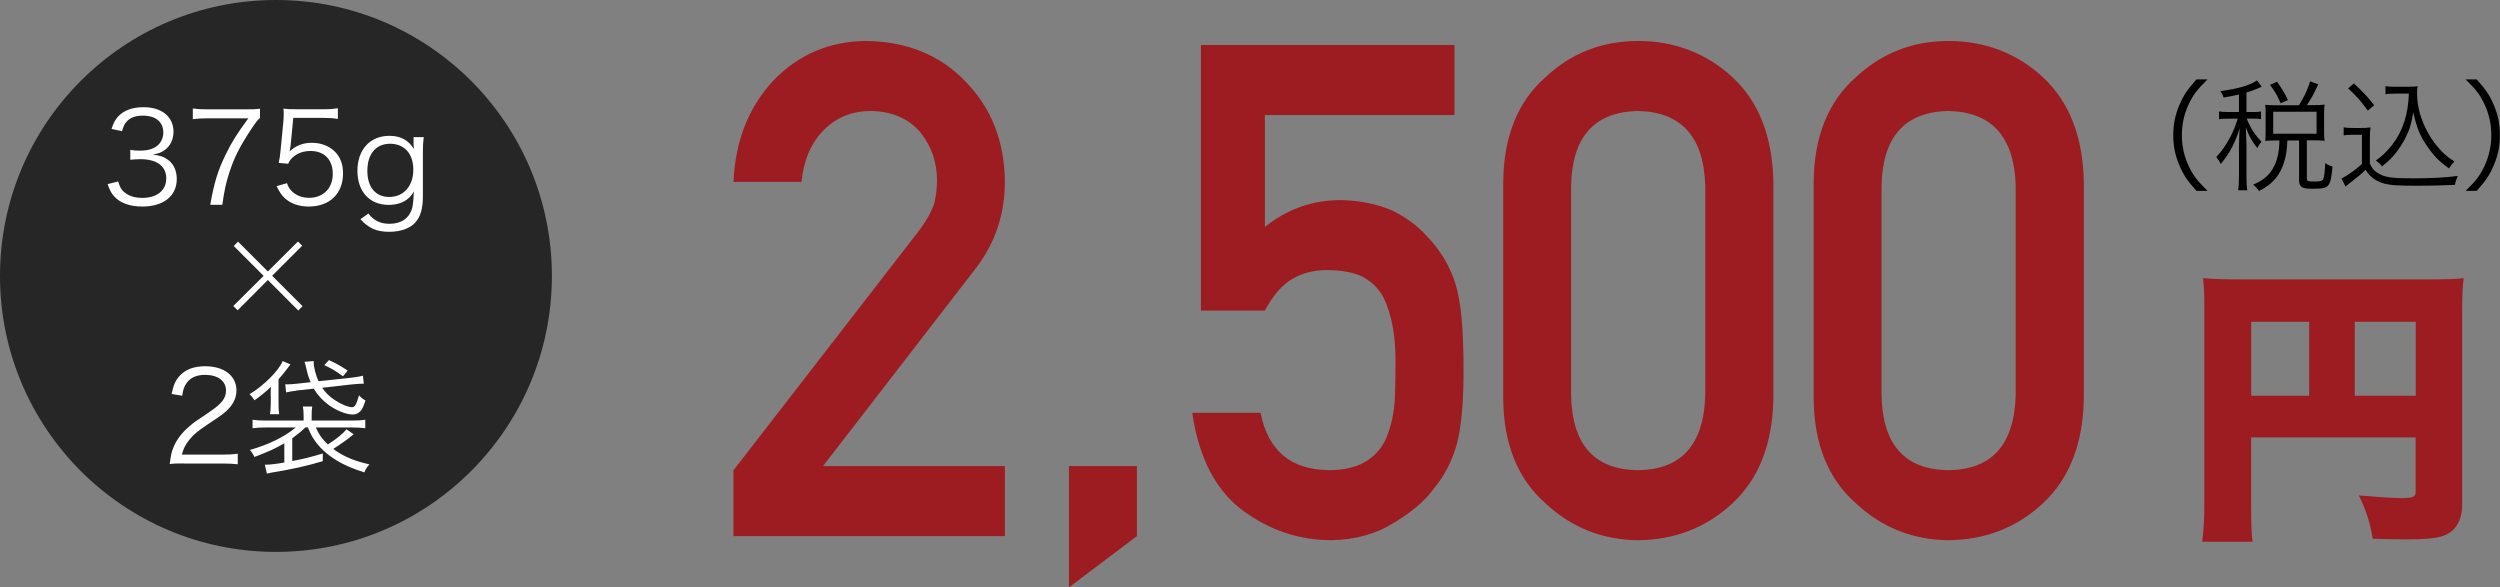 <svg xmlns="http://www.w3.org/2000/svg" viewBox="0 0 289.91 68.11"><rect x="0" y="0" width="289.91" height="68.11" fill="#808080" stroke="none"/><defs><style>.cls-1 { fill: #fff; } .cls-2 { fill: #262626; } .cls-3 { fill: #9d1c21; }</style></defs><g id="_コンテンツ"><path class="cls-3" d="M261.05 58.54c0 2.24.04 3.4.17 4.28h-5.85c.18-1.33.25-2.62.25-4.45v-22.61c0-1.56-.03-2.48-.14-3.5 1.3.1 2.31.14 4.59.14h21.22c2.35 0 3.47-.03 4.41-.14-.14 1.02-.18 2.07-.18 4.28v21.96c0 1.97-.84 3.26-2.42 3.71-.77.24-2.1.34-3.92.34-.95 0-2.38-.03-4.03-.07-.32-1.9-.7-3.13-1.61-5.03 2.31.2 3.89.31 4.94.31 1.37 0 1.65-.14 1.65-.75v-6.29h-19.08v7.82zm6.73-21.22h-6.72v8.57h6.72v-8.57zm12.36 8.57v-8.57h-7.07v8.57h7.07z"/><path d="M254.71 22.13c-1.08-1.2-1.53-1.88-2-3.01-.48-1.12-.69-2.23-.69-3.45s.22-2.33.69-3.45c.48-1.13.92-1.81 2-3.01h1.28c-1.21 1.19-1.69 1.82-2.19 2.9-.52 1.12-.78 2.28-.78 3.56s.26 2.44.78 3.56c.5 1.08.98 1.71 2.19 2.9h-1.28zM259.63 10.96c-.65.15-.94.21-1.77.35-.1-.31-.19-.48-.38-.74 2.08-.28 3.47-.69 4.25-1.25l.55.73-.36.17c-.55.22-.89.36-1.41.5v2.27h.69c.45 0 .72-.01 1-.06v.88c-.29-.04-.56-.06-1-.06h-.66c.46 1.15.94 1.88 1.72 2.68-.25.29-.32.41-.49.74-.66-.84-.97-1.37-1.33-2.41q.03.64.07 2.09v3.59c0 .8.03 1.23.09 1.62h-1.05c.06-.43.09-.87.09-1.62v-3.36c0-.52.04-1.54.07-2.21-.48 1.65-1.14 2.89-2.18 4.15-.17-.34-.3-.53-.53-.8.66-.71 1.14-1.4 1.64-2.34.35-.66.69-1.54.85-2.12h-.95c-.55 0-.88.01-1.21.07v-.91c.33.06.62.07 1.21.07h1.1v-2.03zm6.98 1.23c.63-1.04.92-1.64 1.28-2.76l.94.35c-.48 1.05-.82 1.67-1.31 2.41h.87c.49 0 .81-.01 1.18-.06-.04.27-.06.5-.06.92v2.27c0 .39.01.66.06 1.01-.36-.04-.69-.06-1.18-.06h-.88v4.4c0 .34.12.38.95.38.62 0 .84-.07.95-.29.12-.27.19-.83.23-1.85.33.22.53.32.85.41-.12 1.29-.22 1.78-.46 2.12-.25.35-.63.45-1.86.45s-1.56-.18-1.56-1.02v-4.58h-1.36c-.04 1.26-.22 2.2-.58 3.07-.53 1.27-1.33 2.09-2.7 2.79-.2-.29-.38-.48-.69-.73 1.3-.57 2-1.2 2.49-2.26.36-.76.55-1.71.56-2.87h-.53c-.46 0-.75.01-1.11.06.03-.32.04-.64.04-1.02v-2.21c0-.31-.01-.64-.04-.97.4.04.66.06 1.14.06h2.77zm-2.14-.22c-.36-.87-.68-1.41-1.24-2.13l.82-.36c.58.8.91 1.36 1.27 2.13l-.85.36zm-.86 3.54h5.03v-2.55h-5.03v2.55zM271.79 14.77c.33.06.56.07 1.11.07h.88c.43 0 .75-.01 1.11-.07-.06.43-.07.78-.07 1.47v2.73c.32.67.55.91 1.21 1.26.69.35 1.53.45 3.76.45s3.94-.1 5.22-.28c-.19.43-.26.67-.33 1.04-1.34.06-2.98.1-4.24.1-2.41 0-3.29-.06-4.01-.27-.92-.27-1.56-.73-2.12-1.57-.46.46-.92.84-1.49 1.27q-.45.34-.82.66l-.48-.94c.66-.29 1.7-1.04 2.38-1.68v-3.38h-1.07c-.46 0-.72.01-1.05.07v-.94zm1.18-5.09c.95.87 1.62 1.57 2.35 2.52l-.74.63c-.85-1.18-1.27-1.65-2.28-2.58l.66-.57zm4.81 1.18c-.49 0-.82.01-1.15.07v-.94c.32.06.62.07 1.17.07h1.47c.5 0 .81-.01 1.08-.06-.04.25-.06.49-.06.76 0 1.54.42 3.11 1.24 4.58.45.83 1 1.57 1.6 2.19.48.49.79.74 1.51 1.2-.26.25-.45.48-.63.8-1.12-.77-1.79-1.46-2.62-2.68-.78-1.15-1.12-2.02-1.54-3.82-.2 1.22-.35 1.74-.68 2.49-.45 1.01-1.07 1.96-1.8 2.75-.32.34-.56.56-1.14 1.02-.23-.29-.37-.42-.71-.69.81-.57 1.28-1.04 1.92-1.85 1.21-1.57 1.83-3.52 1.9-5.9h-1.56zM285.93 22.13c1.21-1.18 1.69-1.82 2.19-2.9.52-1.12.78-2.28.78-3.56s-.26-2.44-.78-3.56c-.5-1.08-.98-1.72-2.19-2.9h1.28c1.08 1.2 1.53 1.88 2 3.01.48 1.12.69 2.23.69 3.45s-.22 2.33-.69 3.45c-.48 1.13-.92 1.81-2 3.01h-1.28z"/><path class="cls-3" d="M85.07 54.52l21.58-27.87c.83-1.12 1.4-2.17 1.71-3.13.2-.91.3-1.77.3-2.58 0-2.14-.65-4.01-1.94-5.6-1.34-1.59-3.24-2.41-5.69-2.47-2.18 0-3.99.72-5.43 2.15-1.49 1.44-2.38 3.46-2.66 6.07h-7.88c.2-4.73 1.74-8.65 4.62-11.74 2.9-3.02 6.48-4.55 10.72-4.6 4.75.05 8.6 1.62 11.55 4.69 3 3.05 4.53 6.92 4.58 11.61 0 3.75-1.11 7.09-3.33 10.01l-17.76 22.99h21.09v8.12h-31.48v-7.66zM123.96 54.05h7.88v8.12l-7.88 5.94v-14.06zM139.26 5.22h29.41v8.12h-21.99v12.98c2.58-2.08 5.53-3.12 8.84-3.12 2.12.05 4.07.44 5.84 1.17 1.67.81 3.02 1.8 4.06 2.97 1.53 1.56 2.64 3.37 3.32 5.43.35 1.12.6 2.49.75 4.1.15 1.64.23 3.66.23 6.05 0 3.7-.25 6.53-.76 8.51-.53 1.95-1.41 3.68-2.65 5.19-1.08 1.48-2.66 2.82-4.73 4.04-2.02 1.27-4.42 1.93-7.19 1.98-3.73 0-7.15-1.14-10.26-3.43-3.15-2.34-5.11-6.12-5.87-11.34h7.92c.86 4.38 3.5 6.6 7.92 6.65 1.89 0 3.41-.39 4.55-1.17 1.09-.76 1.84-1.75 2.27-2.97.46-1.23.73-2.56.83-3.99.05-1.41.08-2.78.08-4.11.05-3.26-.44-5.91-1.48-7.95-.56-.97-1.38-1.74-2.47-2.31-1.09-.47-2.45-.7-4.07-.7-1.44 0-2.76.34-3.95 1.02-1.19.71-2.25 1.93-3.19 3.68h-7.41v-30.8zM174.32 21.09c.05-5.25 1.68-9.3 4.89-12.13 3-2.81 6.59-4.21 10.76-4.21s7.94 1.41 10.95 4.22c3.05 2.84 4.63 6.89 4.73 12.15v25.12c-.1 5.23-1.68 9.27-4.73 12.11-3 2.81-6.65 4.24-10.95 4.3-4.17-.05-7.75-1.48-10.76-4.29-3.21-2.83-4.84-6.86-4.89-12.09v-25.17zm23.43.51c-.15-5.71-2.75-8.62-7.8-8.73-5.07.1-7.66 3.01-7.76 8.73v24.19c.1 5.77 2.69 8.68 7.76 8.73 5.04-.05 7.64-2.96 7.8-8.73v-24.19zM210.32 21.09c.05-5.25 1.68-9.3 4.89-12.13 3-2.81 6.59-4.21 10.76-4.21s7.94 1.41 10.95 4.22c3.05 2.84 4.63 6.89 4.73 12.15v25.12c-.1 5.23-1.68 9.27-4.73 12.11-3 2.81-6.65 4.24-10.95 4.3-4.17-.05-7.75-1.48-10.76-4.29-3.21-2.83-4.84-6.86-4.89-12.09v-25.17zm23.43.51c-.15-5.71-2.75-8.62-7.8-8.73-5.07.1-7.66 3.01-7.76 8.73v24.19c.1 5.77 2.69 8.68 7.76 8.73 5.04-.05 7.64-2.96 7.8-8.73v-24.19z"/><circle class="cls-2" cx="32" cy="32" r="32"/><path class="cls-1" d="M13.7 21.05c.24.76.44 1.06.9 1.38.5.35 1.15.52 1.9.52 1.7 0 2.78-.87 2.78-2.26s-1.04-2.23-3-2.23c-.41 0-.78.03-1.17.07v-1.15c.34.06.69.09 1.09.09.97 0 1.69-.22 2.15-.67.37-.35.59-.89.59-1.41 0-1.25-.88-1.98-2.37-1.98-.9 0-1.54.25-1.95.77-.21.26-.31.5-.47 1.03l-1.22-.26c.25-.74.43-1.08.79-1.46.65-.7 1.65-1.06 2.92-1.06 2.13 0 3.48 1.11 3.48 2.85 0 .89-.38 1.67-1.03 2.13-.38.28-.71.39-1.38.52.85.09 1.31.25 1.81.63.65.5.98 1.27.98 2.2 0 1.96-1.53 3.19-3.98 3.19-1.48 0-2.59-.41-3.29-1.19-.31-.35-.49-.67-.75-1.41l1.23-.31zM30.16 13.67c-.26.2-.51.52-1.09 1.4-1.32 2.02-1.94 3.26-2.51 5.04-.38 1.21-.54 1.95-.78 3.64h-1.4c.47-2.63.87-3.94 1.78-5.81.71-1.46 1.34-2.46 2.64-4.22h-4.78c-.69 0-1.1.03-1.66.1v-1.24c.57.07.97.1 1.67.1h4.41c.87 0 1.19-.01 1.71-.07v1.06zM33.7 16.9q-.03.26-.12.66c.71-.67 1.56-1 2.57-1 1.07 0 1.98.35 2.65.99.66.63.98 1.48.98 2.56 0 2.34-1.54 3.84-3.97 3.84-1.15 0-2.1-.33-2.81-.99-.37-.36-.57-.67-.93-1.37l1.21-.35c.15.41.25.6.47.84.5.55 1.23.86 2.09.86 1.65 0 2.75-1.11 2.75-2.78s-1.01-2.65-2.57-2.65c-.75 0-1.4.2-1.92.61-.35.28-.51.48-.68.87l-1.1-.1c.12-.57.16-.87.22-1.5l.32-3.29c.03-.42.04-.6.04-.87 0-.2 0-.26-.03-.63.46.06.69.07 1.56.07h3.03c.79 0 1.13-.03 1.72-.12v1.24c-.56-.09-1.03-.12-1.72-.12h-3.45l-.31 3.22zM42.73 24.76c.21.28.29.38.47.51.56.48 1.17.68 1.97.68 1.28 0 2.17-.55 2.56-1.6.15-.42.21-.95.26-2.15-.22.39-.38.58-.63.8-.56.5-1.38.76-2.28.76-2.22 0-3.63-1.53-3.63-3.96s1.44-4.05 3.72-4.05c1.28 0 2.22.51 2.82 1.53l-.03-.55v-.83h1.18c-.07.57-.1.95-.1 1.63v5.21c0 1.43-.26 2.34-.85 3.03-.62.71-1.72 1.11-3.06 1.11-1.46 0-2.37-.41-3.34-1.46l.94-.66zm2.41-1.92c1.67 0 2.79-1.27 2.79-3.16s-1.06-3.01-2.7-3.01-2.63 1.19-2.63 3.13.97 3.04 2.54 3.04zM21.3 53.74c-.93 0-1.15.01-1.62.07.16-1.15.21-1.37.43-1.92.37-.92.98-1.72 1.91-2.5.51-.44.54-.45 2.25-1.6 1.46-.98 1.94-1.62 1.94-2.5 0-1.11-.94-1.82-2.44-1.82-.97 0-1.69.32-2.13.95-.28.39-.41.74-.51 1.47l-1.23-.2c.22-1.05.44-1.56.93-2.1.66-.74 1.66-1.12 2.95-1.12 2.22 0 3.64 1.11 3.64 2.82 0 .74-.29 1.44-.87 2.07-.44.49-.82.77-2.5 1.88-1.16.77-1.63 1.18-2.12 1.79-.46.6-.66.99-.84 1.69h4.69c.74 0 1.23-.03 1.79-.1v1.22c-.59-.06-1.07-.09-1.81-.09h-4.47zM31.39 45.94c0-.44 0-.77.03-1.08-.6.57-1.22 1.08-1.91 1.56-.21-.32-.31-.45-.57-.71 1.62-.96 3.41-2.75 3.84-3.84l.9.39-.32.42c-.22.31-.66.86-1.06 1.3v2.71c0 .66.01.95.07 1.34h-1.06c.06-.44.09-.71.09-1.32v-.76zm1.6 5.46c-1.04.6-1.91 1-3.48 1.59-.15-.31-.32-.58-.53-.81 2.2-.63 4.03-1.53 5.32-2.61h-3.39c-.69 0-1.16.03-1.62.09v-.98c.44.06.88.09 1.59.09h4.33v-.48c0-.57-.03-.84-.09-1.15h1.09c-.06.33-.07.58-.07 1.15v.48h4.63c.72 0 1.19-.03 1.59-.09v.98c-.47-.06-.91-.09-1.6-.09h-4.14c.43.93.72 1.32 1.4 1.97 1.04-.67 1.68-1.19 2.17-1.76l.82.58c-.9.73-1.29 1-2.37 1.7 1.13.84 2.42 1.4 4.2 1.79-.31.36-.43.54-.59.93-1.26-.41-1.85-.66-2.62-1.05-1.35-.73-2.34-1.54-3.09-2.58-.34-.48-.49-.76-.84-1.59h-.28c-.53.51-.87.77-1.53 1.27v2.63c1.25-.23 1.98-.41 3.54-.87v.89c-1.96.58-3.62.95-5.92 1.32l-.56.12-.24-1.03c.57 0 1.09-.06 2.26-.25v-2.24zm1.35-6.09c-.57.07-.75.1-1.16.2l-.1-.95.28.01c.23 0 .69-.03.93-.06l1.73-.19c-.25-.6-.35-.93-.53-1.73-.07-.29-.09-.38-.18-.63l1.07-.09v.17c0 .54.24 1.48.56 2.17l3.64-.39c.76-.09 1.13-.15 1.51-.25l.1.93h-.26c-.28 0-.6.03-1.25.09l-3.32.38c.4.57.81.99 1.44 1.41.69.47 1.57.84 2.01.84.35 0 .51-.28.82-1.38.26.29.43.42.75.6-.21.66-.35.96-.54 1.19-.25.28-.56.44-.91.44-.78 0-1.88-.44-2.79-1.09-.71-.51-1.31-1.16-1.76-1.91l-2.04.22zm5.44-1.67c-.84-.61-1.19-.83-2.17-1.3l.54-.58c.79.36 1.37.68 2.17 1.22l-.54.65zM31.56 31.98l3.52 3.52-.49.51-3.53-3.54-3.5 3.51-.51-.49 3.52-3.5-3.46-3.46.49-.51 3.46 3.46 3.49-3.47.5.48-3.49 3.49z"/></g></svg>